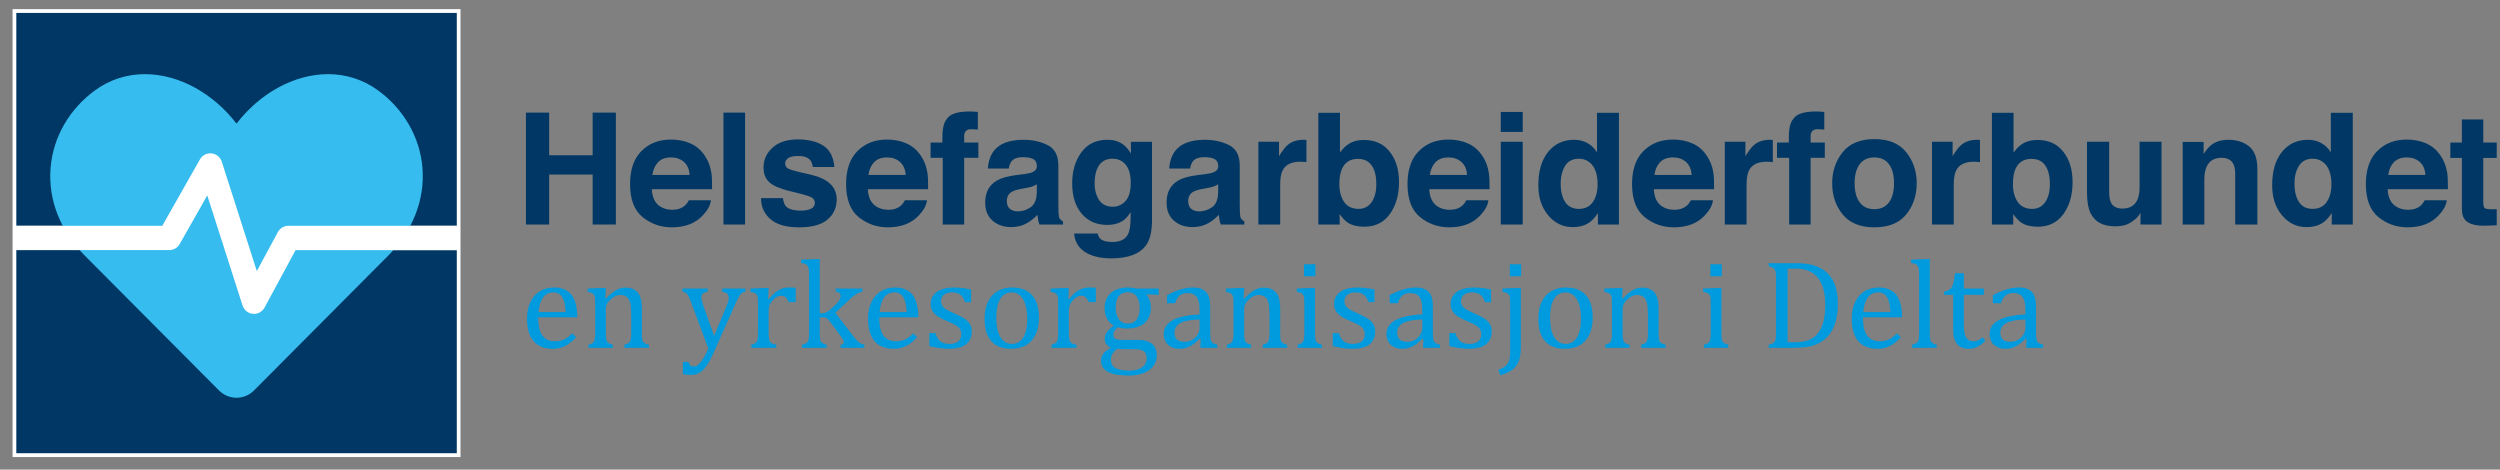 <?xml version="1.0" encoding="UTF-8"?><svg id="Layer_1" xmlns="http://www.w3.org/2000/svg" viewBox="0 0 482.403 90.621"><rect x="0" y="0" width="482.403" height="90.621" fill="#808080" stroke="none"/><defs><style>.cls-1{fill:none;stroke:#fff;stroke-width:.695px;}.cls-2{fill:#36bcee;}.cls-2,.cls-3,.cls-4,.cls-5{stroke-width:0px;}.cls-3{fill:#009ade;}.cls-4{fill:#fff;}.cls-5{fill:#003764;}</style></defs><rect class="cls-4" x="2.86" y="2.199" width="85.48" height="85.449"/><path class="cls-5" d="M30.681,43.566l7.326-12.799c.461-.807,1.348-1.263,2.279-1.169.924.097,1.704.729,1.991,1.612l6.826,21.094,4.098-7.516c.411-.754,1.202-1.223,2.061-1.223h32.899V2.461H3.121v85.039h85.039v-39.24h-31.505l-6.042,11.085c-.414.759-1.207,1.224-2.061,1.224-.072,0-.145-.004-.219-.011-.933-.087-1.726-.722-2.015-1.614l-6.873-21.24-5.365,9.374c-.418.731-1.195,1.181-2.037,1.181H3.121v-4.694h27.56Z"/><path class="cls-2" d="M45.637,76.751h0c-1.265,0-2.478-.505-3.37-1.402l-25.866-25.985c-4.783-4.813-7.141-10.851-6.639-16.997.488-5.917,3.647-11.384,8.669-15.003,2.779-1.999,6.069-3.057,9.516-3.057,6.663,0,13.281,3.799,17.691,9.55,4.412-5.751,11.027-9.55,17.692-9.55,3.448,0,6.737,1.058,9.516,3.057,5.02,3.616,8.184,9.085,8.67,15.002.503,6.147-1.857,12.185-6.647,16.998-8.13,8.178-25.862,25.985-25.862,25.985-.892.896-2.105,1.402-3.37,1.402h0Z"/><path class="cls-4" d="M88.235,48.26h-31.198l-5.984,11.085c-.41.759-1.196,1.224-2.041,1.224-.072,0-.144-.004-.216-.011-.924-.087-1.71-.722-1.995-1.614l-6.806-21.24-5.313,9.374c-.414.731-1.184,1.181-2.017,1.181H3.035v-4.694h28.281l7.255-12.799c.457-.807,1.335-1.263,2.257-1.169.915.097,1.687.729,1.971,1.612l6.759,21.094,4.058-7.516c.407-.754,1.19-1.223,2.041-1.223h32.579v4.694Z"/><path class="cls-5" d="M101.485,43.323v-21.592h4.481v8.232h8.391v-8.232h4.48v21.592h-4.48v-9.639h-8.391v9.639h-4.481Z"/><path class="cls-5" d="M133.236,27.679c1.113.499,2.033,1.287,2.758,2.362.654.949,1.078,2.049,1.271,3.301.113.733.158,1.79.138,3.169h-11.625c.065,1.602.622,2.725,1.67,3.369.637.4,1.404.601,2.301.601.95,0,1.723-.244,2.317-.732.324-.264.61-.63.858-1.099h4.261c-.112.947-.628,1.909-1.547,2.886-1.43,1.553-3.432,2.329-6.005,2.329-2.124,0-3.998-.655-5.622-1.964s-2.436-3.441-2.436-6.393c0-2.766.732-4.887,2.199-6.363,1.465-1.476,3.368-2.214,5.707-2.214,1.39,0,2.641.25,3.754.748ZM126.993,31.286c-.59.608-.96,1.432-1.112,2.472h7.19c-.076-1.108-.446-1.949-1.112-2.523-.665-.574-1.49-.861-2.475-.861-1.071,0-1.901.304-2.491.912Z"/><path class="cls-5" d="M143.775,43.323h-4.174v-21.592h4.174v21.592Z"/><path class="cls-5" d="M151.082,38.225c.089.742.28,1.27.574,1.582.52.557,1.481.835,2.884.835.824,0,1.479-.122,1.964-.366s.729-.61.729-1.099c0-.469-.195-.825-.587-1.069-.391-.244-1.847-.664-4.365-1.26-1.814-.449-3.092-1.011-3.834-1.685-.741-.664-1.112-1.621-1.112-2.871,0-1.475.579-2.742,1.738-3.801s2.791-1.589,4.895-1.589c1.995,0,3.622.398,4.879,1.194s1.979,2.17,2.165,4.124h-4.174c-.059-.537-.21-.962-.455-1.274-.46-.566-1.243-.85-2.35-.85-.91,0-1.559.142-1.945.425s-.58.615-.58.996c0,.479.206.825.617,1.04.411.225,1.863.61,4.357,1.157,1.662.391,2.908.981,3.738,1.772.82.801,1.23,1.802,1.23,3.003,0,1.582-.59,2.874-1.769,3.875s-3.001,1.501-5.466,1.501c-2.514,0-4.37-.53-5.568-1.589s-1.797-2.41-1.797-4.05h4.231Z"/><path class="cls-5" d="M174.925,27.679c1.113.499,2.033,1.287,2.759,2.362.653.949,1.077,2.049,1.271,3.301.112.733.158,1.79.138,3.169h-11.625c.064,1.602.621,2.725,1.669,3.369.638.4,1.404.601,2.301.601.951,0,1.724-.244,2.317-.732.324-.264.61-.63.859-1.099h4.261c-.112.947-.628,1.909-1.548,2.886-1.43,1.553-3.431,2.329-6.004,2.329-2.125,0-3.999-.655-5.622-1.964-1.624-1.31-2.437-3.441-2.437-6.393,0-2.766.733-4.887,2.199-6.363,1.466-1.476,3.368-2.214,5.708-2.214,1.389,0,2.64.25,3.753.748ZM168.682,31.286c-.59.608-.96,1.432-1.111,2.472h7.189c-.076-1.108-.446-1.949-1.111-2.523s-1.49-.861-2.476-.861c-1.071,0-1.901.304-2.491.912Z"/><path class="cls-5" d="M187.807,21.533c.215.015.508.037.879.066v3.398c-.234-.029-.627-.051-1.18-.066-.551-.015-.932.107-1.141.366-.211.259-.316.544-.316.857v1.348h2.738v2.944h-2.738v12.876h-4.143v-12.876h-2.343v-2.944h2.284v-1.025c0-1.709.288-2.886.863-3.53.605-.957,2.064-1.436,4.379-1.436.264,0,.502.007.717.022Z"/><path class="cls-5" d="M197.512,33.611c.776-.098,1.332-.22,1.667-.366.6-.254.899-.649.899-1.187,0-.654-.23-1.106-.69-1.355s-1.136-.374-2.025-.374c-1,0-1.708.244-2.123.732-.297.361-.495.85-.594,1.465h-4.027c.089-1.396.48-2.544,1.177-3.442,1.108-1.406,3.01-2.109,5.706-2.109,1.755,0,3.314.347,4.677,1.04,1.363.693,2.044,2.002,2.044,3.926v7.324c0,.508.01,1.123.029,1.846.029.547.112.918.249,1.113s.342.356.615.483v.615h-4.539c-.127-.322-.215-.625-.264-.908s-.088-.605-.117-.967c-.579.625-1.247,1.157-2.003,1.597-.903.518-1.925.776-3.063.776-1.454,0-2.654-.413-3.602-1.238s-1.421-1.995-1.421-3.508c0-1.963.762-3.384,2.286-4.263.836-.479,2.065-.82,3.688-1.025l1.432-.176ZM200.063,35.559c-.268.166-.537.3-.81.403-.271.103-.646.198-1.12.286l-.95.176c-.891.156-1.53.347-1.918.571-.657.381-.986.972-.986,1.772,0,.713.201,1.228.603,1.545s.89.476,1.464.476c.912,0,1.752-.264,2.521-.791s1.167-1.489,1.197-2.886v-1.553Z"/><path class="cls-5" d="M215.765,27.342c1.014.42,1.832,1.191,2.456,2.314v-2.3h4.071v15.146c0,2.061-.347,3.613-1.04,4.658-1.19,1.797-3.476,2.695-6.853,2.695-2.041,0-3.705-.4-4.993-1.201-1.289-.801-2.002-1.996-2.138-3.588h4.539c.117.488.308.84.571,1.055.448.381,1.205.57,2.27.57,1.503,0,2.509-.502,3.017-1.508.331-.645.497-1.729.497-3.252v-1.025c-.4.684-.829,1.196-1.288,1.538-.83.635-1.908.952-3.236.952-2.05,0-3.688-.72-4.913-2.161-1.225-1.44-1.837-3.391-1.837-5.852,0-2.373.59-4.368,1.77-5.984s2.852-2.424,5.016-2.424c.8,0,1.496.122,2.092.366ZM217.185,38.789c.671-.737,1.006-1.912,1.006-3.523,0-1.514-.318-2.666-.955-3.457s-1.489-1.187-2.559-1.187c-1.458,0-2.465.688-3.019,2.065-.292.732-.438,1.636-.438,2.71,0,.928.155,1.753.467,2.476.563,1.348,1.574,2.021,3.033,2.021.972,0,1.793-.369,2.464-1.106Z"/><path class="cls-5" d="M232.509,33.611c.776-.098,1.332-.22,1.667-.366.6-.254.899-.649.899-1.187,0-.654-.23-1.106-.69-1.355s-1.136-.374-2.025-.374c-1,0-1.708.244-2.123.732-.297.361-.495.85-.594,1.465h-4.027c.089-1.396.48-2.544,1.177-3.442,1.108-1.406,3.01-2.109,5.706-2.109,1.755,0,3.314.347,4.677,1.04,1.363.693,2.044,2.002,2.044,3.926v7.324c0,.508.01,1.123.029,1.846.029.547.112.918.249,1.113s.342.356.615.483v.615h-4.539c-.127-.322-.215-.625-.264-.908s-.088-.605-.117-.967c-.579.625-1.247,1.157-2.003,1.597-.903.518-1.925.776-3.063.776-1.454,0-2.654-.413-3.602-1.238s-1.421-1.995-1.421-3.508c0-1.963.762-3.384,2.286-4.263.836-.479,2.065-.82,3.688-1.025l1.432-.176ZM235.06,35.559c-.268.166-.537.3-.81.403-.271.103-.646.198-1.12.286l-.95.176c-.891.156-1.53.347-1.918.571-.657.381-.986.972-.986,1.772,0,.713.201,1.228.603,1.545s.89.476,1.464.476c.912,0,1.752-.264,2.521-.791s1.167-1.489,1.197-2.886v-1.553Z"/><path class="cls-5" d="M251.732,26.983c.053.005.173.012.358.022v4.277c-.264-.029-.498-.049-.703-.059s-.371-.015-.498-.015c-1.679,0-2.807.547-3.382,1.641-.322.615-.483,1.562-.483,2.842v7.632h-4.203v-15.967h3.983v2.783c.645-1.064,1.205-1.792,1.684-2.183.781-.654,1.796-.981,3.046-.981.078,0,.144.002.198.007Z"/><path class="cls-5" d="M268.164,29.275c1.193,1.514,1.791,3.467,1.791,5.859,0,2.48-.589,4.536-1.767,6.167s-2.821,2.446-4.931,2.446c-1.325,0-2.39-.264-3.194-.791-.48-.312-1.001-.859-1.56-1.641v2.007h-4.115v-21.562h4.174v7.676c.53-.742,1.114-1.309,1.754-1.699.756-.488,1.719-.732,2.889-.732,2.112,0,3.765.757,4.959,2.271ZM264.676,39.002c.601-.869.9-2.012.9-3.428,0-1.133-.147-2.07-.442-2.812-.562-1.406-1.595-2.109-3.101-2.109-1.525,0-2.574.688-3.146,2.065-.295.732-.442,1.68-.442,2.842,0,1.367.305,2.5.915,3.398s1.54,1.348,2.791,1.348c1.082,0,1.924-.435,2.524-1.304Z"/><path class="cls-5" d="M283.256,27.679c1.113.499,2.032,1.287,2.758,2.362.653.949,1.078,2.049,1.271,3.301.112.733.158,1.79.138,3.169h-11.625c.065,1.602.621,2.725,1.669,3.369.638.4,1.404.601,2.302.601.95,0,1.723-.244,2.317-.732.323-.264.61-.63.858-1.099h4.261c-.112.947-.628,1.909-1.547,2.886-1.43,1.553-3.432,2.329-6.005,2.329-2.124,0-3.998-.655-5.622-1.964s-2.436-3.441-2.436-6.393c0-2.766.732-4.887,2.198-6.363,1.466-1.476,3.369-2.214,5.708-2.214,1.389,0,2.641.25,3.754.748ZM277.013,31.286c-.59.608-.961,1.432-1.112,2.472h7.19c-.076-1.108-.447-1.949-1.112-2.523s-1.49-.861-2.475-.861c-1.071,0-1.902.304-2.491.912Z"/><path class="cls-5" d="M293.823,25.452h-4.232v-3.853h4.232v3.853ZM289.591,27.356h4.232v15.967h-4.232v-15.967Z"/><path class="cls-5" d="M306.328,27.613c.752.425,1.362,1.013,1.83,1.765v-7.617h4.232v21.562h-4.057v-2.212c-.595.947-1.273,1.636-2.035,2.065s-1.708.645-2.841.645c-1.864,0-3.434-.754-4.708-2.263-1.273-1.509-1.91-3.445-1.91-5.808,0-2.725.627-4.868,1.881-6.431,1.255-1.562,2.932-2.344,5.03-2.344.967,0,1.825.212,2.577.637ZM307.353,38.987c.615-.879.922-2.017.922-3.413,0-1.953-.492-3.35-1.479-4.189-.605-.508-1.309-.762-2.108-.762-1.221,0-2.116.461-2.688,1.384s-.856,2.068-.856,3.435c0,1.475.29,2.654.871,3.538s1.462,1.326,2.644,1.326,2.079-.439,2.694-1.318Z"/><path class="cls-5" d="M326.585,27.679c1.113.499,2.032,1.287,2.758,2.362.653.949,1.078,2.049,1.271,3.301.112.733.158,1.79.138,3.169h-11.625c.065,1.602.621,2.725,1.669,3.369.638.4,1.404.601,2.302.601.95,0,1.723-.244,2.317-.732.323-.264.61-.63.858-1.099h4.261c-.112.947-.628,1.909-1.547,2.886-1.43,1.553-3.432,2.329-6.005,2.329-2.124,0-3.998-.655-5.622-1.964s-2.436-3.441-2.436-6.393c0-2.766.732-4.887,2.198-6.363,1.466-1.476,3.369-2.214,5.708-2.214,1.389,0,2.641.25,3.754.748ZM320.342,31.286c-.59.608-.961,1.432-1.112,2.472h7.19c-.076-1.108-.447-1.949-1.112-2.523s-1.49-.861-2.475-.861c-1.071,0-1.902.304-2.491.912Z"/><path class="cls-5" d="M341.728,26.983c.053.005.173.012.358.022v4.277c-.264-.029-.498-.049-.703-.059s-.371-.015-.498-.015c-1.679,0-2.807.547-3.382,1.641-.322.615-.483,1.562-.483,2.842v7.632h-4.203v-15.967h3.983v2.783c.645-1.064,1.205-1.792,1.684-2.183.781-.654,1.796-.981,3.046-.981.078,0,.144.002.198.007Z"/><path class="cls-5" d="M351.137,21.533c.215.015.508.037.879.066v3.398c-.234-.029-.628-.051-1.18-.066-.551-.015-.932.107-1.142.366s-.315.544-.315.857v1.348h2.738v2.944h-2.738v12.876h-4.144v-12.876h-2.343v-2.944h2.284v-1.025c0-1.709.288-2.886.864-3.53.604-.957,2.064-1.436,4.378-1.436.264,0,.503.007.718.022Z"/><path class="cls-5" d="M367.829,41.37c-1.347,1.664-3.392,2.495-6.135,2.495s-4.789-.832-6.136-2.495c-1.348-1.664-2.021-3.667-2.021-6.008,0-2.303.673-4.298,2.021-5.986,1.347-1.688,3.392-2.532,6.136-2.532s4.788.844,6.135,2.532c1.348,1.688,2.021,3.683,2.021,5.986,0,2.342-.674,4.345-2.021,6.008ZM364.491,39.062c.653-.868.98-2.101.98-3.701s-.327-2.831-.98-3.693c-.654-.863-1.592-1.294-2.812-1.294s-2.16.432-2.819,1.294-.988,2.094-.988,3.693.329,2.833.988,3.701c.659.868,1.599,1.302,2.819,1.302s2.157-.434,2.812-1.302Z"/><path class="cls-5" d="M381.705,26.983c.053.005.173.012.358.022v4.277c-.264-.029-.498-.049-.703-.059s-.371-.015-.498-.015c-1.679,0-2.807.547-3.382,1.641-.322.615-.483,1.562-.483,2.842v7.632h-4.203v-15.967h3.983v2.783c.645-1.064,1.205-1.792,1.684-2.183.781-.654,1.796-.981,3.046-.981.078,0,.144.002.198.007Z"/><path class="cls-5" d="M398.137,29.275c1.193,1.514,1.791,3.467,1.791,5.859,0,2.48-.589,4.536-1.767,6.167s-2.821,2.446-4.931,2.446c-1.325,0-2.39-.264-3.194-.791-.48-.312-1.001-.859-1.56-1.641v2.007h-4.115v-21.562h4.174v7.676c.53-.742,1.114-1.309,1.754-1.699.756-.488,1.719-.732,2.889-.732,2.112,0,3.765.757,4.959,2.271ZM394.648,39.002c.601-.869.9-2.012.9-3.428,0-1.133-.147-2.07-.442-2.812-.562-1.406-1.595-2.109-3.101-2.109-1.525,0-2.574.688-3.146,2.065-.295.732-.442,1.68-.442,2.842,0,1.367.305,2.5.915,3.398s1.54,1.348,2.791,1.348c1.082,0,1.924-.435,2.524-1.304Z"/><path class="cls-5" d="M406.986,27.356v9.624c0,.908.106,1.592.32,2.051.379.811,1.122,1.216,2.229,1.216,1.418,0,2.39-.576,2.914-1.729.271-.625.408-1.45.408-2.476v-8.687h4.231v15.967h-4.056v-2.256c-.039.049-.137.195-.292.439-.156.244-.341.459-.556.645-.652.586-1.282.986-1.891,1.201s-1.321.322-2.14.322c-2.355,0-3.942-.85-4.76-2.549-.458-.938-.687-2.319-.687-4.146v-9.624h4.276Z"/><path class="cls-5" d="M434.016,28.272c1.045.864,1.567,2.297,1.567,4.299v10.752h-4.275v-9.712c0-.84-.112-1.484-.335-1.934-.407-.82-1.183-1.23-2.325-1.23-1.405,0-2.37.601-2.893,1.802-.271.635-.407,1.445-.407,2.432v8.643h-4.174v-15.938h4.042v2.329c.534-.82,1.04-1.411,1.517-1.772.854-.645,1.939-.967,3.251-.967,1.644,0,2.987.432,4.032,1.296Z"/><path class="cls-5" d="M447.928,27.613c.752.425,1.362,1.013,1.83,1.765v-7.617h4.232v21.562h-4.057v-2.212c-.595.947-1.273,1.636-2.035,2.065s-1.708.645-2.841.645c-1.864,0-3.434-.754-4.708-2.263-1.273-1.509-1.91-3.445-1.91-5.808,0-2.725.627-4.868,1.881-6.431,1.255-1.562,2.932-2.344,5.03-2.344.967,0,1.825.212,2.577.637ZM448.953,38.987c.615-.879.922-2.017.922-3.413,0-1.953-.492-3.35-1.479-4.189-.605-.508-1.309-.762-2.108-.762-1.221,0-2.116.461-2.688,1.384s-.856,2.068-.856,3.435c0,1.475.29,2.654.871,3.538s1.462,1.326,2.644,1.326,2.079-.439,2.694-1.318Z"/><path class="cls-5" d="M468.183,27.679c1.113.499,2.032,1.287,2.758,2.362.653.949,1.078,2.049,1.271,3.301.112.733.158,1.79.138,3.169h-11.625c.065,1.602.621,2.725,1.669,3.369.638.4,1.404.601,2.302.601.95,0,1.723-.244,2.317-.732.323-.264.61-.63.858-1.099h4.261c-.112.947-.628,1.909-1.547,2.886-1.43,1.553-3.432,2.329-6.005,2.329-2.124,0-3.998-.655-5.622-1.964s-2.436-3.441-2.436-6.393c0-2.766.732-4.887,2.198-6.363,1.466-1.476,3.369-2.214,5.708-2.214,1.389,0,2.641.25,3.754.748ZM461.94,31.286c-.59.608-.961,1.432-1.112,2.472h7.19c-.076-1.108-.447-1.949-1.112-2.523s-1.49-.861-2.475-.861c-1.071,0-1.902.304-2.491.912Z"/><path class="cls-5" d="M472.821,30.476v-2.974h2.226v-4.453h4.13v4.453h2.592v2.974h-2.592v8.438c0,.654.082,1.062.248,1.223s.674.242,1.523.242c.127,0,.261-.002.402-.007s.28-.012.418-.022v3.12l-1.978.073c-1.972.068-3.319-.273-4.041-1.025-.469-.479-.703-1.216-.703-2.212v-9.829h-2.226Z"/><path class="cls-3" d="M111.162,65.08c-.511.534-.979.953-1.405,1.256-.427.303-.896.54-1.406.711-.51.171-1.072.257-1.687.257-1.643,0-2.883-.492-3.721-1.478-.837-.985-1.256-2.438-1.256-4.36,0-1.188.213-2.237.64-3.146s1.035-1.611,1.825-2.105c.789-.494,1.698-.741,2.727-.741.806,0,1.492.127,2.059.383.565.255,1.019.604,1.357,1.046.339.443.602,1.001.789,1.675.188.674.293,1.553.317,2.638h-7.536v.215c0,.941.105,1.733.316,2.375s.559,1.145,1.041,1.507,1.11.544,1.884.544c.654,0,1.242-.122,1.765-.365.522-.243,1.043-.64,1.562-1.19l.729.778ZM109.153,60.223c-.048-.861-.155-1.565-.323-2.111-.167-.546-.419-.965-.753-1.256-.336-.291-.774-.437-1.316-.437-.821,0-1.478.329-1.968.987-.49.658-.779,1.597-.867,2.817h5.228Z"/><path class="cls-3" d="M125.207,67.113h-4.714v-.586c.312-.096.534-.18.67-.251s.249-.171.341-.299c.092-.127.164-.325.216-.592s.077-.672.077-1.214v-3.134c0-.558-.016-1.064-.047-1.52-.032-.454-.086-.827-.162-1.118s-.167-.519-.275-.682c-.107-.163-.235-.303-.383-.418s-.316-.208-.508-.275c-.191-.067-.443-.102-.754-.102s-.606.062-.885.186c-.279.124-.587.337-.922.64-.335.303-.578.603-.729.897s-.228.634-.228,1.017v4.462c0,.686.032,1.163.096,1.43.064.267.186.471.365.61.18.14.473.261.879.365v.586h-4.689v-.586c.312-.096.532-.18.664-.251s.243-.171.335-.299c.092-.127.163-.323.216-.586.052-.263.077-.674.077-1.232v-5.216c0-.51-.008-.921-.023-1.232-.017-.311-.072-.56-.168-.748s-.241-.327-.437-.419c-.195-.091-.473-.169-.831-.233v-.634l2.799-.107h.729l-.131,1.95.167.048c.591-.598,1.066-1.025,1.43-1.28.363-.255.729-.453,1.101-.592s.764-.209,1.179-.209c.431,0,.815.05,1.154.149.339.1.638.253.897.461.259.207.473.464.64.771s.293.676.377,1.106.126.977.126,1.639v4.51c0,.55.016.949.047,1.196.032.247.088.438.168.574s.195.25.347.341c.151.092.415.189.79.293v.586Z"/><path class="cls-3" d="M137.684,68.094c-.438.989-.865,1.791-1.28,2.405-.414.614-.871,1.076-1.369,1.388-.499.311-1.091.466-1.776.466-.439,0-.934-.052-1.484-.156v-2.368h1.065c.096.327.215.554.358.682s.352.191.622.191c.239,0,.453-.046.641-.138.187-.092.383-.249.586-.473.203-.223.442-.566.718-1.028.275-.463.584-1.049.927-1.759l-3.35-9.008c-.215-.583-.389-.989-.521-1.221-.131-.231-.272-.406-.424-.526-.152-.119-.383-.215-.694-.287v-.586h4.869v.586c-.375.088-.639.174-.79.257-.151.084-.263.191-.335.323-.071.131-.107.301-.107.508,0,.215.025.438.078.67.052.231.133.502.245.813l2.129,5.993,2.393-5.742c.136-.319.241-.612.317-.879.075-.267.113-.517.113-.748,0-.343-.094-.602-.281-.777s-.512-.315-.975-.419v-.586h4.474v.586c-.311.064-.55.162-.717.293-.168.131-.336.339-.503.622s-.367.68-.599,1.19l-4.33,9.726Z"/><path class="cls-3" d="M148.2,57.663l.167.036c.438-.534.846-.955,1.221-1.262s.779-.544,1.214-.712.928-.251,1.478-.251c.463,0,.881.023,1.256.071v2.752h-1.352c-.191-.431-.395-.744-.61-.939-.215-.195-.51-.293-.885-.293-.287,0-.572.084-.855.251-.283.168-.557.411-.819.73-.264.319-.445.618-.545.897-.1.279-.149.61-.149.993v4.187c0,.726.044,1.226.132,1.501.088.275.233.477.437.604s.509.227.915.299v.586h-4.821v-.586c.304-.096.521-.18.652-.251s.245-.171.341-.299c.096-.127.168-.323.216-.586s.071-.674.071-1.232v-5.216c0-.51-.008-.921-.023-1.232-.017-.311-.072-.56-.168-.748s-.241-.327-.437-.419c-.195-.091-.473-.169-.831-.233v-.622l2.799-.119h.729l-.131,2.093Z"/><path class="cls-3" d="M158.177,60.45h.383c.263,0,.479-.028.646-.084.2-.072.419-.193.658-.365s.578-.46,1.018-.868c.366-.343.644-.634.831-.873s.317-.458.389-.658c.063-.167.096-.335.096-.502,0-.239-.074-.427-.222-.562s-.389-.228-.724-.275v-.586h5.156v.586c-.367.072-.758.235-1.173.491-.414.255-.841.59-1.279,1.005l-2.752,2.608,3.445,4.498c.399.526.76.915,1.083,1.167.323.251.676.417,1.059.497v.586h-4.594v-.586c.207-.024.36-.07.461-.138.1-.068.149-.182.149-.341,0-.12-.022-.237-.066-.353s-.133-.273-.269-.473-.383-.546-.742-1.041l-1.423-1.914c-.271-.359-.465-.594-.581-.706-.115-.112-.237-.191-.364-.239-.128-.048-.299-.072-.515-.072h-.67v2.871c0,.686.032,1.163.096,1.43s.186.471.365.61c.179.14.472.261.879.365v.586h-4.749v-.586c.398-.104.676-.211.831-.323s.268-.245.335-.401c.067-.155.115-.367.144-.634s.042-.616.042-1.047v-10.013c0-.766-.006-1.3-.018-1.603-.013-.303-.044-.561-.096-.772-.053-.211-.124-.376-.216-.497-.092-.119-.215-.215-.371-.287-.155-.071-.437-.144-.843-.215v-.622l2.883-.12h.718v10.456Z"/><path class="cls-3" d="M176.97,65.08c-.511.534-.979.953-1.405,1.256-.427.303-.896.54-1.406.711-.51.171-1.072.257-1.687.257-1.643,0-2.883-.492-3.721-1.478-.837-.985-1.256-2.438-1.256-4.36,0-1.188.213-2.237.64-3.146s1.035-1.611,1.825-2.105c.789-.494,1.698-.741,2.727-.741.806,0,1.492.127,2.059.383.565.255,1.019.604,1.357,1.046.339.443.602,1.001.789,1.675.188.674.293,1.553.317,2.638h-7.536v.215c0,.941.105,1.733.316,2.375s.559,1.145,1.041,1.507,1.11.544,1.884.544c.654,0,1.242-.122,1.765-.365.522-.243,1.043-.64,1.562-1.19l.729.778ZM174.96,60.223c-.048-.861-.155-1.565-.323-2.111-.167-.546-.419-.965-.753-1.256-.336-.291-.774-.437-1.316-.437-.821,0-1.478.329-1.968.987-.49.658-.779,1.597-.867,2.817h5.228Z"/><path class="cls-3" d="M187.378,58.297h-1.148c-.176-.479-.383-.855-.622-1.131-.239-.275-.511-.468-.813-.58-.304-.112-.674-.167-1.113-.167-.638,0-1.146.149-1.524.449-.379.299-.568.708-.568,1.226,0,.367.075.67.228.909.151.239.387.462.705.67.319.208.882.482,1.688.826.812.351,1.441.674,1.884.969s.789.638,1.041,1.029c.251.391.376.857.376,1.4,0,.63-.107,1.16-.322,1.591-.216.431-.519.782-.909,1.053s-.855.467-1.394.586c-.539.12-1.127.18-1.765.18-.67,0-1.32-.05-1.95-.149s-1.244-.229-1.842-.389v-2.5h1.172c.215.734.534,1.266.957,1.597s1.005.496,1.746.496c.287,0,.568-.03.844-.089.275-.06.521-.16.736-.299.215-.139.387-.329.514-.568.128-.239.191-.538.191-.897,0-.407-.079-.738-.239-.993-.159-.255-.406-.489-.741-.7-.335-.211-.926-.496-1.771-.855-.726-.303-1.309-.598-1.747-.885s-.783-.626-1.034-1.017c-.252-.391-.377-.854-.377-1.388,0-.654.177-1.222.532-1.705.354-.482.867-.852,1.537-1.106.67-.255,1.455-.383,2.356-.383.526,0,1.035.026,1.525.078s1.106.153,1.849.305v2.44Z"/><path class="cls-3" d="M195.094,67.305c-1.659,0-2.925-.488-3.798-1.465-.874-.977-1.311-2.422-1.311-4.336,0-1.316.229-2.429.688-3.338.458-.909,1.086-1.585,1.884-2.028.798-.442,1.707-.664,2.728-.664,1.707,0,2.999.496,3.876,1.489.877.993,1.316,2.418,1.316,4.276,0,1.324-.22,2.44-.658,3.35s-1.061,1.589-1.866,2.04-1.759.676-2.859.676ZM192.247,61.251c0,1.643.261,2.905.783,3.786.522.881,1.27,1.322,2.243,1.322.534,0,.988-.129,1.363-.389.375-.259.68-.608.915-1.047.235-.438.405-.947.509-1.525s.155-1.183.155-1.812c0-1.172-.13-2.146-.389-2.919s-.612-1.342-1.059-1.705-.957-.544-1.531-.544c-.965,0-1.705.418-2.219,1.256-.515.837-.771,2.029-.771,3.577Z"/><path class="cls-3" d="M206.124,57.663l.167.036c.438-.534.846-.955,1.221-1.262s.779-.544,1.214-.712.928-.251,1.478-.251c.463,0,.881.023,1.256.071v2.752h-1.352c-.191-.431-.395-.744-.61-.939-.215-.195-.51-.293-.885-.293-.287,0-.572.084-.855.251-.283.168-.557.411-.819.73-.264.319-.445.618-.545.897-.1.279-.149.61-.149.993v4.187c0,.726.044,1.226.132,1.501.088.275.233.477.437.604s.509.227.915.299v.586h-4.821v-.586c.304-.096.521-.18.652-.251s.245-.171.341-.299c.096-.127.168-.323.216-.586s.071-.674.071-1.232v-5.216c0-.51-.008-.921-.023-1.232-.017-.311-.072-.56-.168-.748s-.241-.327-.437-.419c-.195-.091-.473-.169-.831-.233v-.622l2.799-.119h.729l-.131,2.093Z"/><path class="cls-3" d="M223.589,56.885l-2.213-.083-.107.131c.247.248.442.584.586,1.011s.216.887.216,1.381c0,1.3-.401,2.303-1.202,3.009-.802.706-1.94,1.059-3.416,1.059-.662,0-1.232-.083-1.711-.251-.605.462-.908.917-.908,1.364,0,.295.058.519.173.67s.307.259.574.323c.268.064.672.096,1.214.096h2.871c.846,0,1.536.132,2.07.395s.915.616,1.143,1.059c.227.443.341.959.341,1.549,0,.75-.216,1.417-.646,2.004-.431.586-1.053,1.042-1.866,1.37s-1.763.491-2.847.491c-.806,0-1.542-.048-2.207-.144-.666-.096-1.236-.257-1.711-.485-.475-.227-.842-.526-1.101-.897-.26-.371-.389-.835-.389-1.394,0-.503.167-.959.502-1.37s.81-.771,1.424-1.083c-.375-.151-.67-.375-.885-.67-.216-.295-.323-.642-.323-1.041,0-.455.127-.872.383-1.25.255-.378.706-.812,1.352-1.298-.574-.335-1.011-.79-1.31-1.364-.3-.574-.449-1.228-.449-1.962,0-.686.114-1.282.341-1.789.228-.506.543-.925.945-1.256s.88-.578,1.43-.742,1.145-.245,1.782-.245c.574,0,1.145.067,1.711.203h4.234v1.208ZM215.586,67.305c-.406.303-.712.624-.915.963s-.305.724-.305,1.154c0,.718.285,1.246.855,1.585.569.339,1.441.508,2.613.508.718,0,1.334-.096,1.849-.287s.907-.467,1.179-.825c.271-.359.406-.778.406-1.256,0-.223-.028-.441-.084-.652-.056-.211-.161-.401-.316-.568-.156-.167-.377-.301-.664-.401s-.662-.149-1.125-.149h-1.782c-.646,0-1.216-.024-1.711-.072ZM215.287,59.313c0,.997.203,1.767.61,2.309.406.542.992.813,1.758.813.407,0,.754-.078,1.041-.233.287-.156.521-.369.7-.64s.311-.584.395-.939.126-.728.126-1.119c0-.702-.1-1.288-.299-1.759-.2-.47-.471-.815-.814-1.035-.343-.219-.737-.329-1.184-.329-.758,0-1.336.251-1.734.753-.399.502-.599,1.228-.599,2.177Z"/><path class="cls-3" d="M231.677,65.402l-.18-.048c-.694.71-1.346,1.212-1.956,1.508-.61.295-1.258.442-1.943.442-.606,0-1.141-.118-1.604-.353-.463-.235-.817-.566-1.064-.993s-.371-.919-.371-1.478c0-1.165.576-2.063,1.729-2.698,1.152-.634,2.881-1.003,5.186-1.106v-.778c0-.829-.079-1.483-.238-1.962-.16-.479-.411-.829-.754-1.053-.343-.223-.802-.335-1.376-.335-.622,0-1.123.164-1.501.491-.379.327-.664.817-.855,1.471h-1.567v-1.555c.766-.399,1.403-.692,1.914-.879s1.021-.335,1.531-.443c.511-.107,1.028-.161,1.556-.161.789,0,1.423.125,1.901.376.479.251.838.636,1.077,1.155.239.518.358,1.3.358,2.345v4.163c0,.59.004,1.007.013,1.25.008.243.031.468.071.676s.1.373.18.497c.079.124.197.229.353.317s.409.18.76.275v.586h-3.277l.06-1.711ZM231.473,61.658c-1.618.016-2.831.231-3.637.646-.805.415-1.208,1.041-1.208,1.878,0,.454.092.813.275,1.076.184.264.415.445.694.544.278.1.609.15.992.15.543,0,1.035-.132,1.478-.395s.788-.598,1.035-1.005.37-.81.37-1.208v-1.687Z"/><path class="cls-3" d="M248.377,67.113h-4.714v-.586c.312-.096.534-.18.67-.251s.249-.171.341-.299c.092-.127.164-.325.216-.592s.077-.672.077-1.214v-3.134c0-.558-.016-1.064-.047-1.52-.032-.454-.086-.827-.162-1.118s-.167-.519-.275-.682c-.107-.163-.235-.303-.383-.418s-.316-.208-.508-.275c-.191-.067-.443-.102-.754-.102s-.606.062-.885.186c-.279.124-.587.337-.922.64-.335.303-.578.603-.729.897s-.228.634-.228,1.017v4.462c0,.686.032,1.163.096,1.43.064.267.186.471.365.61.18.14.473.261.879.365v.586h-4.689v-.586c.312-.096.532-.18.664-.251s.243-.171.335-.299c.092-.127.163-.323.216-.586.052-.263.077-.674.077-1.232v-5.216c0-.51-.008-.921-.023-1.232-.017-.311-.072-.56-.168-.748s-.241-.327-.437-.419c-.195-.091-.473-.169-.831-.233v-.634l2.799-.107h.729l-.131,1.95.167.048c.591-.598,1.066-1.025,1.43-1.28.363-.255.729-.453,1.101-.592s.764-.209,1.179-.209c.431,0,.815.05,1.154.149.339.1.638.253.897.461.259.207.473.464.64.771s.293.676.377,1.106.126.977.126,1.639v4.51c0,.55.016.949.047,1.196.032.247.088.438.168.574s.195.25.347.341c.151.092.415.189.79.293v.586Z"/><path class="cls-3" d="M250.399,66.527c.312-.096.532-.18.664-.251s.243-.171.335-.299c.092-.127.163-.323.216-.586.052-.263.077-.674.077-1.232v-5.216c0-.51-.008-.921-.023-1.232-.017-.311-.072-.56-.168-.748s-.241-.327-.437-.419c-.195-.091-.473-.169-.831-.233v-.634l2.787-.107h.729v8.553c0,.686.032,1.163.096,1.43.064.267.186.471.365.61.18.14.473.261.879.365v.586h-4.689v-.586ZM253.821,50.987v2.321h-2.201v-2.321h2.201Z"/><path class="cls-3" d="M265.221,58.297h-1.148c-.176-.479-.383-.855-.622-1.131-.239-.275-.511-.468-.813-.58-.304-.112-.674-.167-1.113-.167-.638,0-1.146.149-1.524.449-.379.299-.568.708-.568,1.226,0,.367.075.67.228.909.151.239.387.462.705.67.319.208.882.482,1.688.826.812.351,1.441.674,1.884.969s.789.638,1.041,1.029c.251.391.376.857.376,1.4,0,.63-.107,1.16-.322,1.591-.216.431-.519.782-.909,1.053s-.855.467-1.394.586c-.539.12-1.127.18-1.765.18-.67,0-1.32-.05-1.95-.149s-1.244-.229-1.842-.389v-2.5h1.172c.215.734.534,1.266.957,1.597s1.005.496,1.746.496c.287,0,.568-.03.844-.089.275-.06.521-.16.736-.299.215-.139.387-.329.514-.568.128-.239.191-.538.191-.897,0-.407-.079-.738-.239-.993-.159-.255-.406-.489-.741-.7-.335-.211-.926-.496-1.771-.855-.726-.303-1.309-.598-1.747-.885s-.783-.626-1.034-1.017c-.252-.391-.377-.854-.377-1.388,0-.654.177-1.222.532-1.705.354-.482.867-.852,1.537-1.106.67-.255,1.455-.383,2.356-.383.526,0,1.035.026,1.525.078s1.106.153,1.849.305v2.44Z"/><path class="cls-3" d="M274.648,65.402l-.18-.048c-.694.71-1.346,1.212-1.956,1.508-.61.295-1.258.442-1.943.442-.606,0-1.141-.118-1.604-.353-.463-.235-.817-.566-1.064-.993s-.371-.919-.371-1.478c0-1.165.576-2.063,1.729-2.698,1.152-.634,2.881-1.003,5.186-1.106v-.778c0-.829-.079-1.483-.238-1.962-.16-.479-.411-.829-.754-1.053-.343-.223-.802-.335-1.376-.335-.622,0-1.123.164-1.501.491-.379.327-.664.817-.855,1.471h-1.567v-1.555c.766-.399,1.403-.692,1.914-.879s1.021-.335,1.531-.443c.511-.107,1.028-.161,1.556-.161.789,0,1.423.125,1.901.376.479.251.838.636,1.077,1.155.239.518.358,1.3.358,2.345v4.163c0,.59.004,1.007.013,1.25.008.243.031.468.071.676s.1.373.18.497c.079.124.197.229.353.317s.409.18.76.275v.586h-3.277l.06-1.711ZM274.444,61.658c-1.618.016-2.831.231-3.637.646-.805.415-1.208,1.041-1.208,1.878,0,.454.092.813.275,1.076.184.264.415.445.694.544.278.1.609.15.992.15.543,0,1.035-.132,1.478-.395s.788-.598,1.035-1.005.37-.81.37-1.208v-1.687Z"/><path class="cls-3" d="M287.711,58.297h-1.148c-.176-.479-.383-.855-.622-1.131-.239-.275-.511-.468-.813-.58-.304-.112-.674-.167-1.113-.167-.638,0-1.146.149-1.524.449-.379.299-.568.708-.568,1.226,0,.367.075.67.228.909.151.239.387.462.705.67.319.208.882.482,1.688.826.812.351,1.441.674,1.884.969s.789.638,1.041,1.029c.251.391.376.857.376,1.4,0,.63-.107,1.16-.322,1.591-.216.431-.519.782-.909,1.053s-.855.467-1.394.586c-.539.12-1.127.18-1.765.18-.67,0-1.32-.05-1.95-.149s-1.244-.229-1.842-.389v-2.5h1.172c.215.734.534,1.266.957,1.597s1.005.496,1.746.496c.287,0,.568-.03.844-.089.275-.06.521-.16.736-.299.215-.139.387-.329.514-.568.128-.239.191-.538.191-.897,0-.407-.079-.738-.239-.993-.159-.255-.406-.489-.741-.7-.335-.211-.926-.496-1.771-.855-.726-.303-1.309-.598-1.747-.885s-.783-.626-1.034-1.017c-.252-.391-.377-.854-.377-1.388,0-.654.177-1.222.532-1.705.354-.482.867-.852,1.537-1.106.67-.255,1.455-.383,2.356-.383.526,0,1.035.026,1.525.078s1.106.153,1.849.305v2.44Z"/><path class="cls-3" d="M293.465,66.886c0,1.117-.115,2.01-.347,2.68s-.633,1.238-1.202,1.705c-.57.466-1.366.847-2.387,1.143l-.407-1.053c.495-.191.871-.373,1.131-.544.259-.172.473-.371.64-.598.168-.228.295-.532.383-.915s.132-.874.132-1.472v-8.889c0-.622-.012-1.068-.036-1.34-.023-.271-.075-.484-.155-.64-.08-.156-.203-.281-.371-.377-.167-.096-.471-.188-.909-.275v-.634l2.8-.107h.729v11.316ZM293.525,50.987v2.321h-2.188v-2.321h2.188Z"/><path class="cls-3" d="M301.947,67.305c-1.659,0-2.925-.488-3.798-1.465-.874-.977-1.311-2.422-1.311-4.336,0-1.316.229-2.429.688-3.338.458-.909,1.086-1.585,1.884-2.028.798-.442,1.707-.664,2.728-.664,1.707,0,2.999.496,3.876,1.489.877.993,1.316,2.418,1.316,4.276,0,1.324-.22,2.44-.658,3.35s-1.061,1.589-1.866,2.04-1.759.676-2.859.676ZM299.1,61.251c0,1.643.261,2.905.783,3.786.522.881,1.27,1.322,2.243,1.322.534,0,.988-.129,1.363-.389.375-.259.68-.608.915-1.047.235-.438.405-.947.509-1.525s.155-1.183.155-1.812c0-1.172-.13-2.146-.389-2.919s-.612-1.342-1.059-1.705-.957-.544-1.531-.544c-.965,0-1.705.418-2.219,1.256-.515.837-.771,2.029-.771,3.577Z"/><path class="cls-3" d="M321.399,67.113h-4.714v-.586c.312-.096.534-.18.67-.251s.249-.171.341-.299c.092-.127.164-.325.216-.592s.077-.672.077-1.214v-3.134c0-.558-.016-1.064-.047-1.52-.032-.454-.086-.827-.162-1.118s-.167-.519-.275-.682c-.107-.163-.235-.303-.383-.418s-.316-.208-.508-.275c-.191-.067-.443-.102-.754-.102s-.606.062-.885.186c-.279.124-.587.337-.922.64-.335.303-.578.603-.729.897s-.228.634-.228,1.017v4.462c0,.686.032,1.163.096,1.43.064.267.186.471.365.61.18.14.473.261.879.365v.586h-4.689v-.586c.312-.096.532-.18.664-.251s.243-.171.335-.299c.092-.127.163-.323.216-.586.052-.263.077-.674.077-1.232v-5.216c0-.51-.008-.921-.023-1.232-.017-.311-.072-.56-.168-.748s-.241-.327-.437-.419c-.195-.091-.473-.169-.831-.233v-.634l2.799-.107h.729l-.131,1.95.167.048c.591-.598,1.066-1.025,1.43-1.28.363-.255.729-.453,1.101-.592s.764-.209,1.179-.209c.431,0,.815.05,1.154.149.339.1.638.253.897.461.259.207.473.464.64.771s.293.676.377,1.106.126.977.126,1.639v4.51c0,.55.016.949.047,1.196.032.247.088.438.168.574s.195.25.347.341c.151.092.415.189.79.293v.586Z"/><path class="cls-3" d="M328.815,66.527c.312-.096.532-.18.664-.251s.243-.171.335-.299c.092-.127.163-.323.216-.586.052-.263.077-.674.077-1.232v-5.216c0-.51-.008-.921-.023-1.232-.017-.311-.072-.56-.168-.748s-.241-.327-.437-.419c-.195-.091-.473-.169-.831-.233v-.634l2.787-.107h.729v8.553c0,.686.032,1.163.096,1.43.064.267.186.471.365.61.18.14.473.261.879.365v.586h-4.689v-.586ZM332.237,50.987v2.321h-2.201v-2.321h2.201Z"/><path class="cls-3" d="M341.292,67.113v-.586c.367-.096.63-.188.789-.275.16-.088.283-.199.371-.335s.151-.331.191-.586c.04-.255.061-.658.061-1.208v-10.348c0-.558-.021-.963-.061-1.214-.04-.251-.105-.445-.197-.58-.092-.136-.213-.246-.365-.329-.151-.084-.414-.178-.789-.281v-.586h5.24c1.507,0,2.741.166,3.702.496.961.331,1.772.819,2.435,1.466.662.646,1.156,1.449,1.483,2.41.327.961.49,2.107.49,3.439,0,1.348-.153,2.534-.461,3.559-.307,1.025-.755,1.884-1.346,2.578-.51.606-1.136,1.105-1.878,1.496-.614.319-1.324.546-2.129.682-.806.135-1.875.203-3.207.203h-4.33ZM344.941,66.001c.319.032.79.048,1.412.048.67,0,1.268-.056,1.794-.168.526-.111,1.005-.287,1.436-.526s.817-.572,1.161-.999c.343-.427.621-.917.837-1.472.216-.554.373-1.17.473-1.848s.149-1.419.149-2.225c0-1.619-.233-2.949-.7-3.99-.466-1.041-1.124-1.8-1.974-2.279s-1.864-.718-3.045-.718c-.542,0-1.057.016-1.543.048v14.128Z"/><path class="cls-3" d="M366.786,65.08c-.511.534-.979.953-1.405,1.256-.427.303-.896.54-1.406.711-.51.171-1.072.257-1.687.257-1.643,0-2.883-.492-3.721-1.478-.837-.985-1.256-2.438-1.256-4.36,0-1.188.213-2.237.64-3.146s1.035-1.611,1.825-2.105c.789-.494,1.698-.741,2.727-.741.806,0,1.492.127,2.059.383.565.255,1.019.604,1.357,1.046.339.443.602,1.001.789,1.675.188.674.293,1.553.317,2.638h-7.536v.215c0,.941.105,1.733.316,2.375s.559,1.145,1.041,1.507,1.11.544,1.884.544c.654,0,1.242-.122,1.765-.365.522-.243,1.043-.64,1.562-1.19l.729.778ZM364.776,60.223c-.048-.861-.155-1.565-.323-2.111-.167-.546-.419-.965-.753-1.256-.336-.291-.774-.437-1.316-.437-.821,0-1.478.329-1.968.987-.49.658-.779,1.597-.867,2.817h5.228Z"/><path class="cls-3" d="M372.372,64.122c0,.686.032,1.163.096,1.43s.186.471.365.61c.179.14.472.261.879.365v.586h-4.749v-.586c.398-.104.676-.211.831-.323s.268-.245.335-.401c.067-.155.115-.367.144-.634s.042-.616.042-1.047v-10.013c0-.766-.006-1.3-.018-1.603-.013-.303-.044-.561-.096-.772-.053-.211-.124-.376-.216-.497-.092-.119-.215-.215-.371-.287-.155-.071-.437-.144-.843-.215v-.622l2.883-.12h.718v14.128Z"/><path class="cls-3" d="M375.112,56.275c.399-.064.722-.175.97-.335.247-.16.44-.365.58-.616.139-.251.249-.566.328-.945.08-.379.164-.931.252-1.657h1.698v2.955h3.864v1.208h-3.864v5.324c0,.773.032,1.39.096,1.848.064.459.184.818.359,1.077.175.259.375.445.598.556s.511.168.861.168c.319,0,.618-.066.897-.198.279-.131.555-.321.825-.568l.538.646c-.565.551-1.103.949-1.608,1.196-.507.248-1.031.371-1.573.371-1.029,0-1.795-.305-2.297-.915-.502-.61-.754-1.565-.754-2.865v-6.64h-1.771v-.61Z"/><path class="cls-3" d="M391.035,65.402l-.18-.048c-.694.71-1.346,1.212-1.956,1.508-.61.295-1.258.442-1.943.442-.606,0-1.141-.118-1.604-.353-.463-.235-.817-.566-1.064-.993s-.371-.919-.371-1.478c0-1.165.576-2.063,1.729-2.698,1.152-.634,2.881-1.003,5.186-1.106v-.778c0-.829-.079-1.483-.238-1.962-.16-.479-.411-.829-.754-1.053-.343-.223-.802-.335-1.376-.335-.622,0-1.123.164-1.501.491-.379.327-.664.817-.855,1.471h-1.567v-1.555c.766-.399,1.403-.692,1.914-.879s1.021-.335,1.531-.443c.511-.107,1.028-.161,1.556-.161.789,0,1.423.125,1.901.376.479.251.838.636,1.077,1.155.239.518.358,1.3.358,2.345v4.163c0,.59.004,1.007.013,1.25.008.243.031.468.071.676s.1.373.18.497c.079.124.197.229.353.317s.409.18.76.275v.586h-3.277l.06-1.711ZM390.83,61.658c-1.618.016-2.831.231-3.637.646-.805.415-1.208,1.041-1.208,1.878,0,.454.092.813.275,1.076.184.264.415.445.694.544.278.1.609.15.992.15.543,0,1.035-.132,1.478-.395s.788-.598,1.035-1.005.37-.81.37-1.208v-1.687Z"/><rect class="cls-1" x="2.772" y="2.11" width="85.739" height="85.739"/></svg>